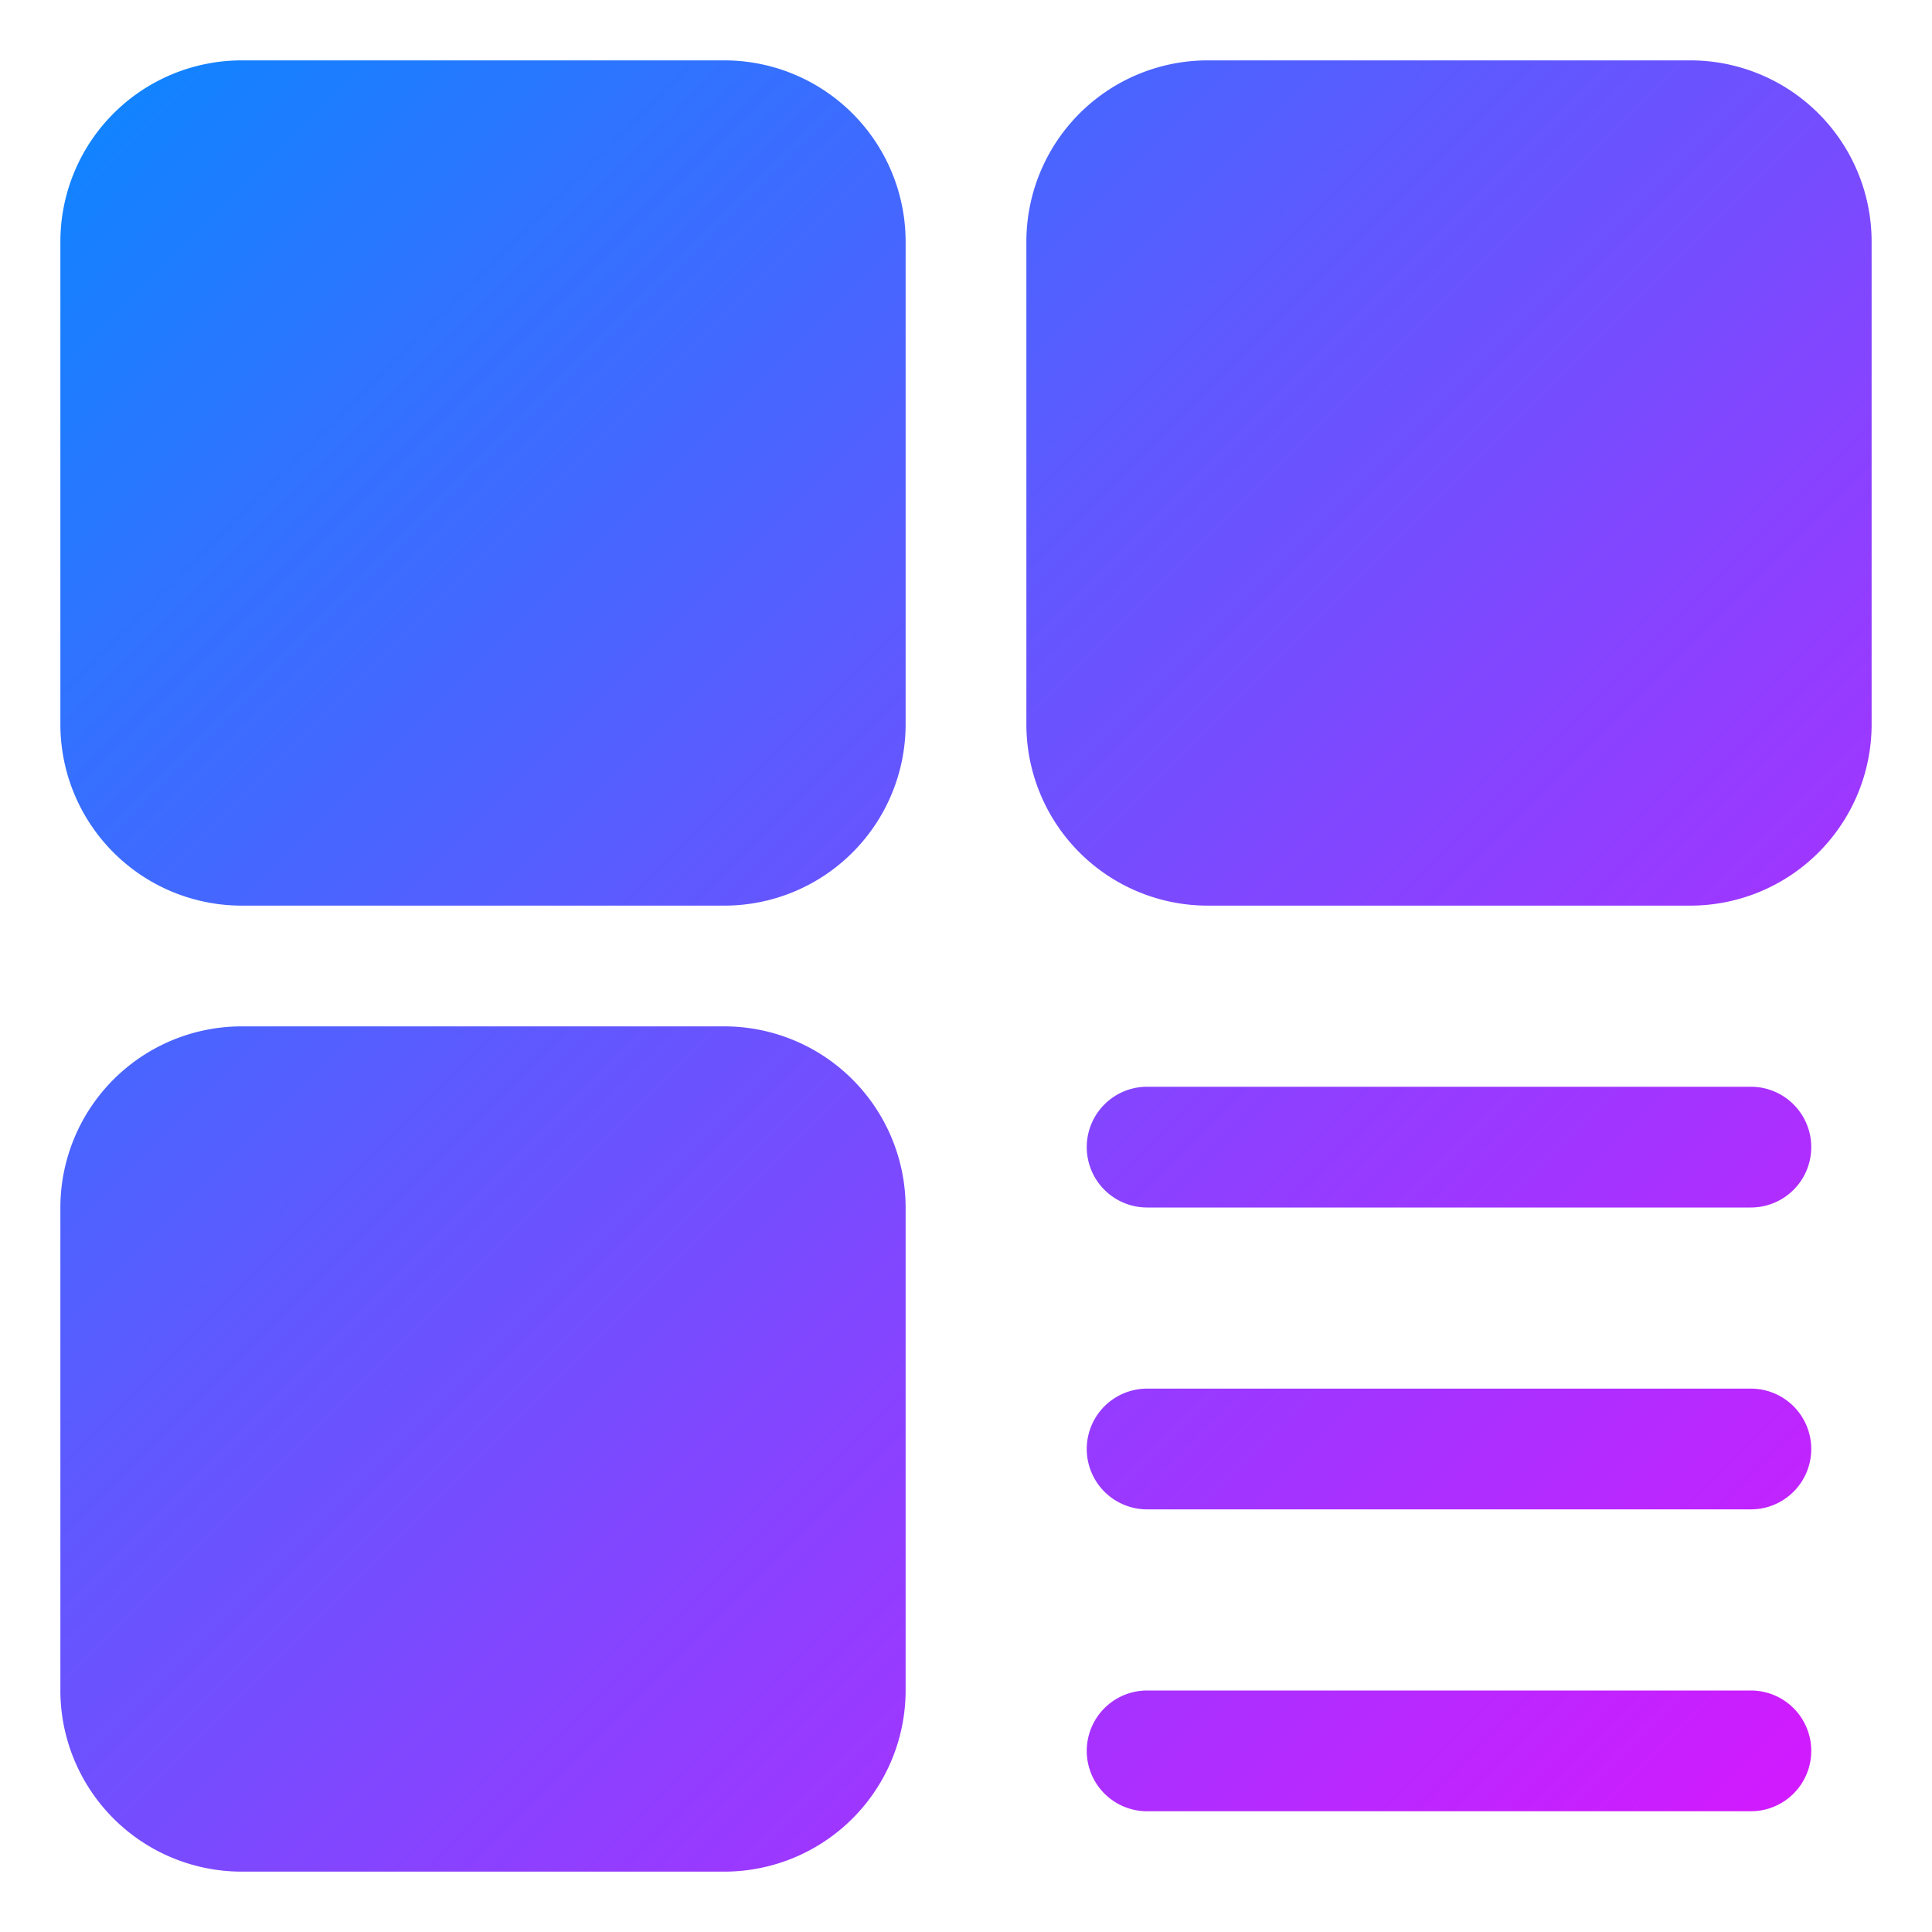 <svg id="Flat" height="512" viewBox="0 0 16 16" width="512" xmlns="http://www.w3.org/2000/svg" xmlns:xlink="http://www.w3.org/1999/xlink"><linearGradient id="New_Gradient_Swatch" gradientUnits="userSpaceOnUse" x1=".94" x2="14.854" y1=".94" y2="14.854"><stop offset="0" stop-color="#1283ff"/><stop offset="1" stop-color="#d21aff"/></linearGradient><path d="m7.5 2v4a1.502 1.502 0 0 1 -1.5 1.5h-4a1.502 1.502 0 0 1 -1.5-1.5v-4a1.502 1.502 0 0 1 1.5-1.5h4a1.502 1.502 0 0 1 1.5 1.5zm-1.5 6.5h-4a1.502 1.502 0 0 0 -1.5 1.5v4a1.502 1.502 0 0 0 1.5 1.5h4a1.502 1.502 0 0 0 1.5-1.5v-4a1.502 1.502 0 0 0 -1.5-1.5zm8-8h-4a1.502 1.502 0 0 0 -1.5 1.5v4a1.502 1.502 0 0 0 1.5 1.5h4a1.502 1.502 0 0 0 1.5-1.5v-4a1.502 1.502 0 0 0 -1.5-1.5zm1 9a.5.5 0 0 0 -.5-.5h-5a.5.5 0 0 0 0 1h5a.5.5 0 0 0 .5-.5zm0 2.5a.5.5 0 0 0 -.5-.5h-5a.5.5 0 0 0 0 1h5a.5.5 0 0 0 .5-.5zm0 2.5a.5.5 0 0 0 -.5-.5h-5a.5.5 0 0 0 0 1h5a.5.5 0 0 0 .5-.5z" fill="url(#New_Gradient_Swatch)"/></svg>